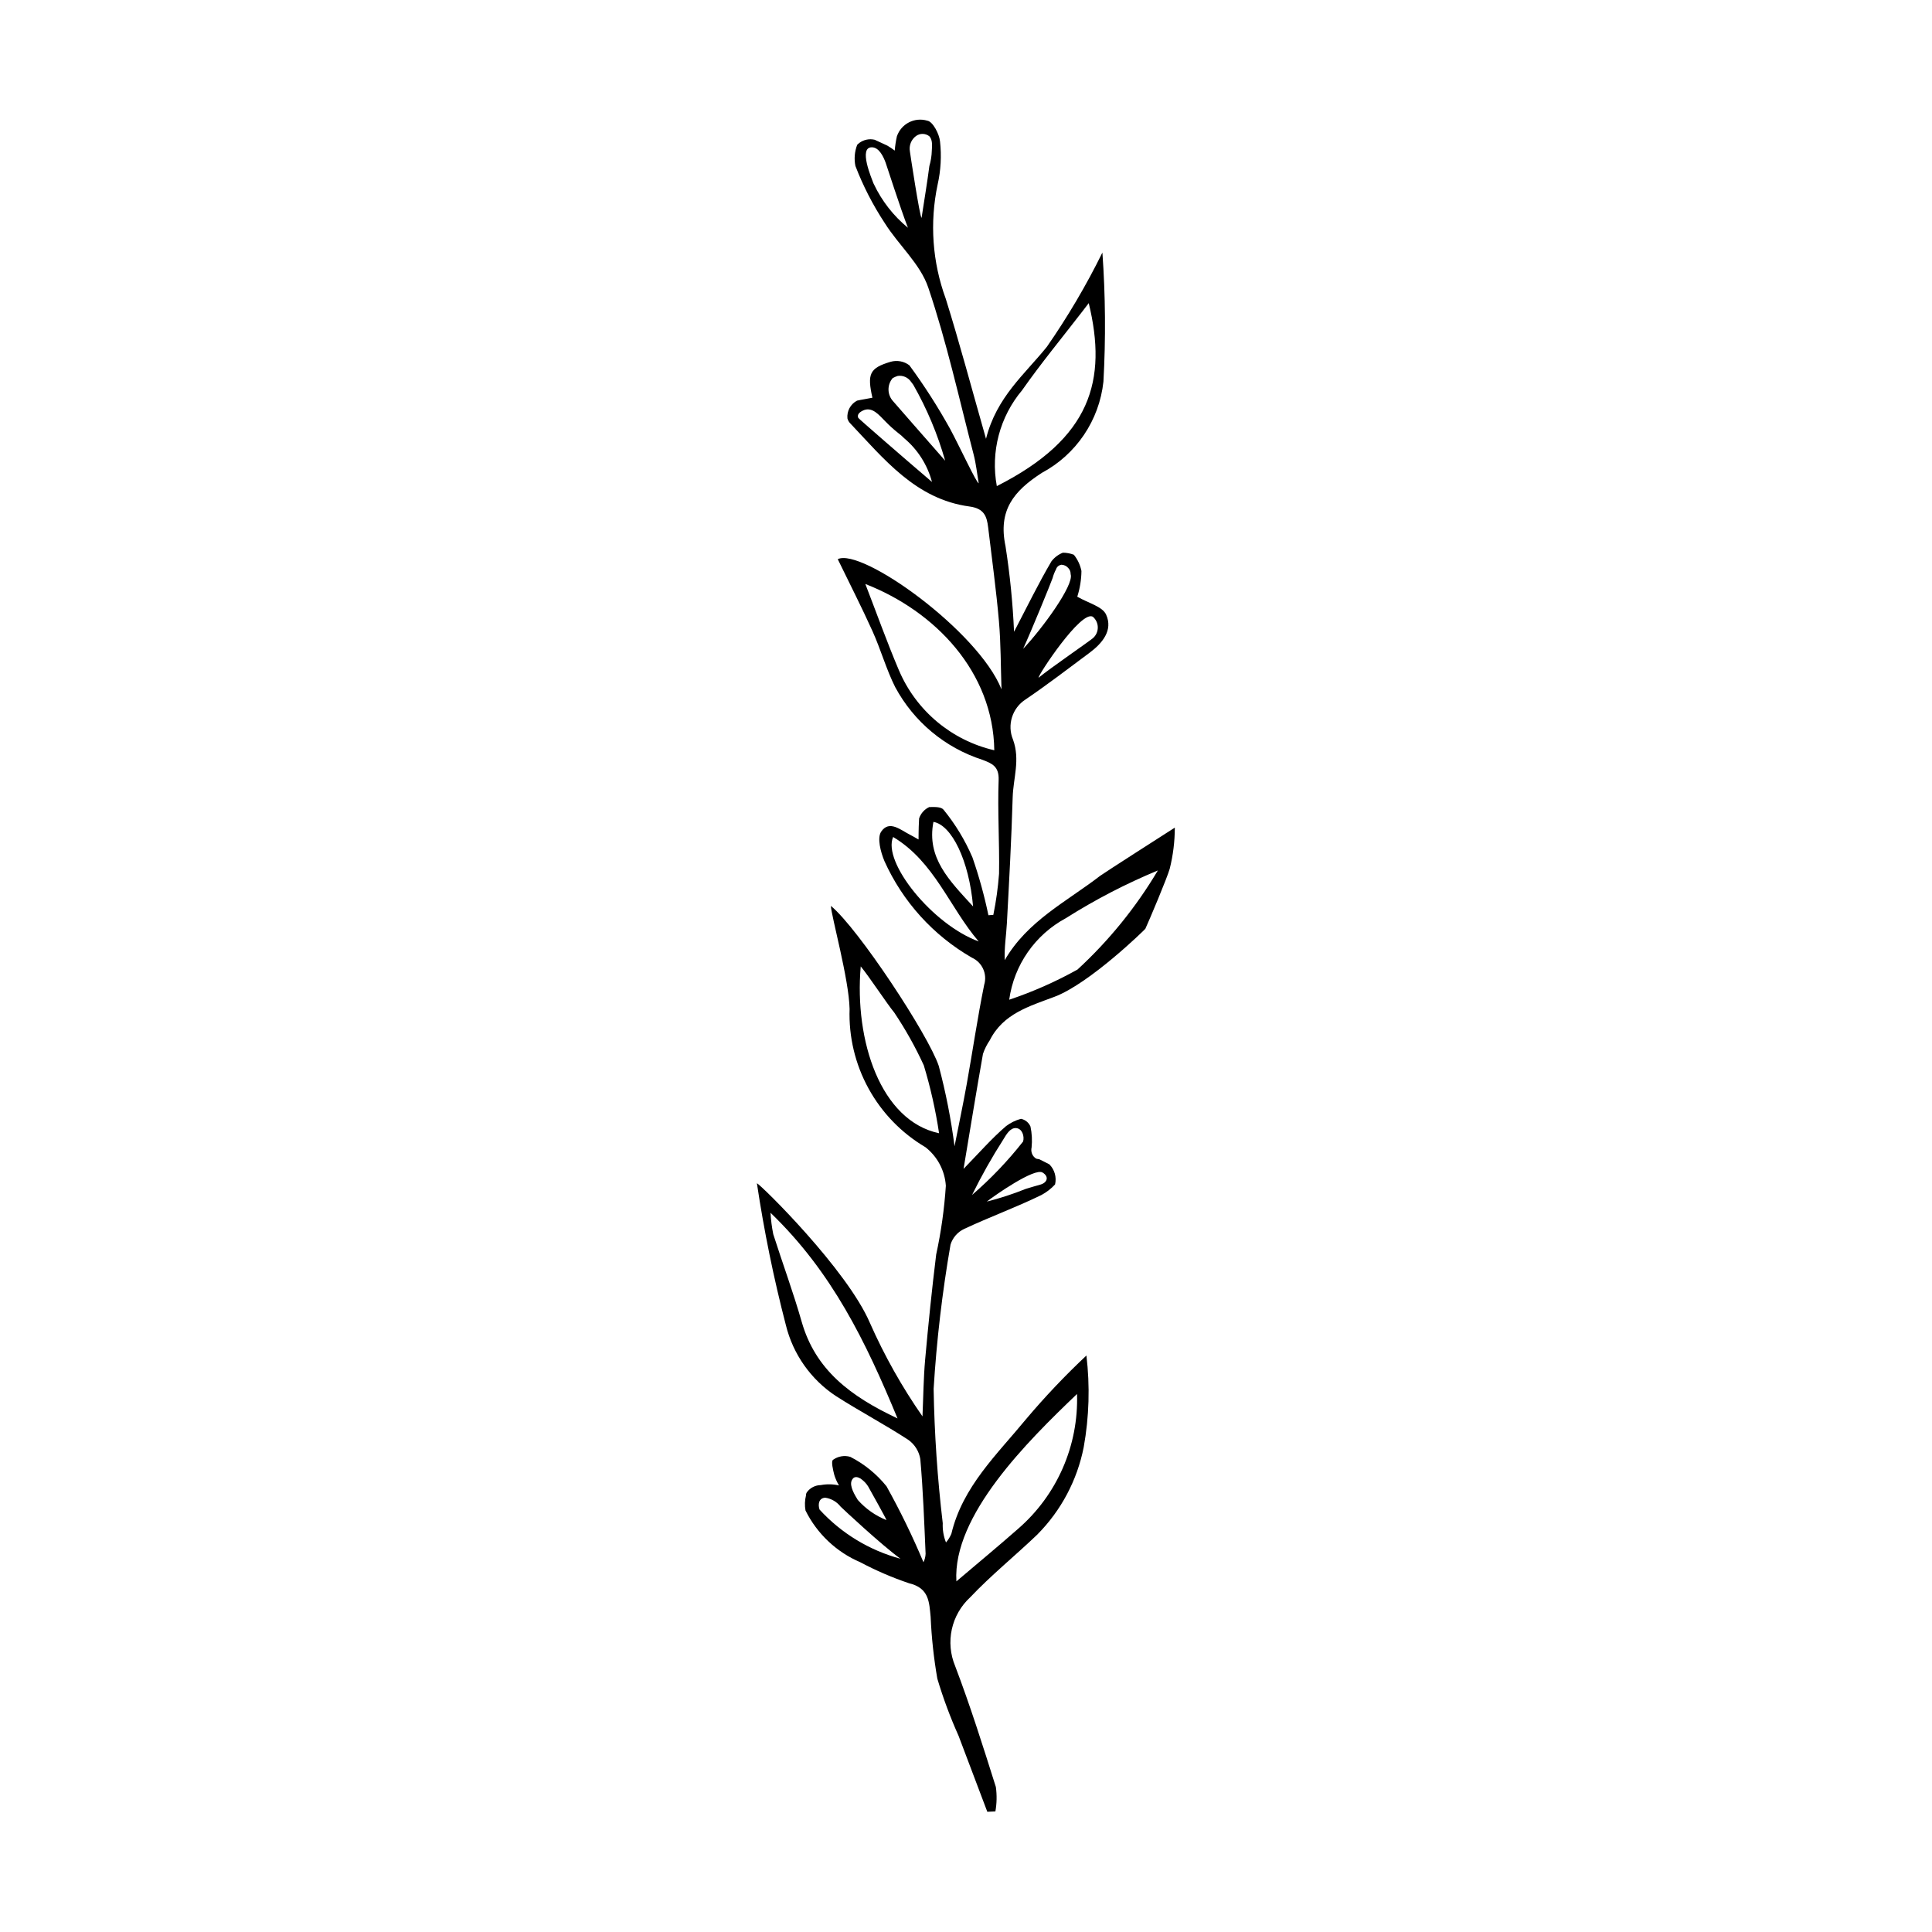 <?xml version="1.0" encoding="UTF-8"?>
<!-- The Best Svg Icon site in the world: iconSvg.co, Visit us! https://iconsvg.co -->
<svg fill="#000000" width="800px" height="800px" version="1.1" viewBox="144 144 512 512" xmlns="http://www.w3.org/2000/svg">
 <path d="m455.34 363.33c-1.078 0.68-18.973 12.141-19.785 12.77-8.875 6.844-19.289 11.945-25.293 22.352-0.141-3.414 0.398-6.551 0.57-9.711 0.602-11.148 1.211-22.301 1.539-33.461 0.148-5.043 2.027-9.914 0.098-15.246-1.633-3.898-0.223-8.406 3.336-10.684 5.773-3.914 11.312-8.176 16.914-12.34 3.418-2.543 6.305-5.981 4.406-10.145-0.98-2.148-4.731-3.039-7.633-4.734h-0.004c0.703-2.203 1.078-4.5 1.105-6.812-0.312-1.574-1.004-3.051-2.012-4.305-0.926-0.352-1.91-0.535-2.902-0.543-1.199 0.469-2.25 1.262-3.035 2.285-3.445 5.859-6.422 11.996-9.91 18.672-0.336-7.602-1.09-15.18-2.266-22.699-1.992-9.453 2.133-14.582 9.621-19.402l-0.004-0.004c9.109-4.859 15.227-13.914 16.336-24.18 0.633-11.398 0.539-22.824-0.273-34.211-4.273 8.676-9.191 17.02-14.707 24.961-5.875 7.316-13.355 13.316-16.137 24.398-3.844-13.473-6.996-25.379-10.668-37.117-3.551-9.684-4.297-20.168-2.156-30.254 0.848-3.75 1.062-7.613 0.637-11.43-0.195-2.019-1.941-5.293-3.356-5.5-3.363-1.02-6.93 0.805-8.07 4.129-0.281 1.25-0.477 2.516-0.578 3.793-0.633-0.488-1.293-0.934-1.984-1.332-1.109-0.523-2.223-1.035-3.336-1.543v0.004c-1.406-0.332-2.891-0.027-4.055 0.832-0.199 0.148-0.387 0.309-0.562 0.484-0.699 1.789-0.867 3.742-0.484 5.625 2.035 5.301 4.637 10.367 7.758 15.109 3.664 5.848 9.418 10.824 11.543 17.102 4.894 14.449 8.172 29.449 12.027 44.246 0.648 2.484 0.91 5.07 1.348 7.613-0.496 0.145-5.027-9.645-7.527-14.293v-0.008c-3.25-5.871-6.871-11.527-10.844-16.938-1.414-1.074-3.25-1.422-4.961-0.938-5.652 1.668-6.238 3.254-4.84 9.527-1.352 0.293-2.754 0.469-4.078 0.777-1.723 0.91-2.727 2.773-2.539 4.711 0.113 0.418 0.312 0.805 0.586 1.133 9.059 9.551 17.488 20.285 31.754 22.203 3.859 0.52 4.598 2.559 4.953 5.527 0.988 8.281 2.133 16.551 2.856 24.855 0.523 5.996 0.473 12.039 0.676 18.062-6.129-15.426-37.047-37.598-43.391-34.488 3.09 6.367 6.316 12.672 9.227 19.121 2.195 4.871 3.633 10.102 6.031 14.859l0.004-0.004c4.926 9.133 13.191 16.012 23.07 19.195 2.57 0.977 4.438 1.75 4.305 5.363-0.305 8.281 0.25 16.586 0.109 24.879l-0.004-0.004c-0.273 3.648-0.777 7.273-1.512 10.859l-1.301 0.098c-1.082-5.199-2.496-10.324-4.238-15.34-1.949-4.543-4.523-8.789-7.648-12.621-0.605-0.762-2.172-0.754-3.793-0.707v-0.004c-1.273 0.594-2.242 1.68-2.688 3.012-0.035 0.711-0.07 1.422-0.098 2.137-0.039 0.984-0.031 1.969-0.055 3.449-1.016-0.57-1.57-0.91-2.152-1.199-2.543-1.273-5.586-4.062-7.742-0.887-1.133 1.672-0.148 5.398 0.852 7.797l-0.004-0.004c4.84 10.77 12.957 19.734 23.195 25.617 2.738 1.242 4.129 4.324 3.246 7.199-1.766 8.699-3.043 17.496-4.609 26.234-0.98 5.469-2.133 10.902-3.246 16.543v0.004c-0.922-7.188-2.32-14.305-4.184-21.309-2.719-8.152-21.27-36.363-28.586-42.402 0.09 2.606 4.801 19.461 4.957 27.289h0.004c-0.258 7.359 1.473 14.648 5.016 21.105 3.539 6.453 8.754 11.832 15.098 15.57 3.168 2.484 5.129 6.195 5.394 10.211-0.402 6.129-1.258 12.219-2.562 18.219-1.137 9.242-2.086 18.512-2.918 27.785-0.449 5.019-0.488 10.074-0.711 15.113-5.422-7.781-10.082-16.066-13.918-24.742-6.066-14.191-28.91-36.637-29.965-37.047 1.895 12.656 4.457 25.199 7.676 37.586 1.895 7.723 6.637 14.445 13.273 18.82 6.297 4.027 12.934 7.531 19.195 11.609v0.004c1.691 1.207 2.832 3.039 3.164 5.09 0.738 8.355 1.039 16.75 1.402 25.133h-0.004c-0.039 0.766-0.227 1.516-0.559 2.207-2.891-6.891-6.16-13.613-9.801-20.141-2.609-3.238-5.875-5.894-9.582-7.789-1.562-0.465-3.258-0.176-4.582 0.777-0.57 0.395 0 2.703 0.348 4.074 0.301 0.949 0.715 1.863 1.227 2.719-1.586-0.363-3.234-0.395-4.832-0.09-1.453 0.02-2.809 0.715-3.668 1.883-0.176 0.254-0.266 0.562-0.25 0.875-0.32 1.301-0.363 2.652-0.125 3.973 3.059 6.16 8.215 11.027 14.539 13.723 4.141 2.199 8.449 4.055 12.891 5.555 5.348 1.273 5.34 4.992 5.731 8.91 0.238 5.488 0.832 10.957 1.773 16.371 1.539 5.172 3.422 10.23 5.629 15.152 2.547 6.707 5.086 13.418 7.617 20.129l2.141-0.09v0.004c0.383-2.144 0.426-4.332 0.125-6.488-3.391-10.758-6.789-21.531-10.797-32.066-1.277-3.07-1.582-6.461-0.875-9.707 0.711-3.25 2.402-6.203 4.844-8.461 5.586-5.902 11.961-11.051 17.844-16.684l-0.004-0.004c6.281-6.336 10.551-14.387 12.273-23.137 1.441-8.016 1.68-16.199 0.715-24.281-5.652 5.305-10.988 10.93-15.988 16.855-7.711 9.387-16.82 17.879-19.797 30.371h0.004c-0.355 0.84-0.84 1.621-1.434 2.316-0.648-1.617-0.941-3.359-0.859-5.098-1.402-11.824-2.211-23.707-2.418-35.613 0.789-12.816 2.285-25.586 4.481-38.238 0.574-1.836 1.895-3.344 3.637-4.152 6.75-3.16 13.785-5.719 20.477-8.992 1.34-0.723 2.551-1.664 3.586-2.781 0.453-1.922-0.121-3.945-1.523-5.344-0.887-0.453-1.773-0.898-2.664-1.344-0.191-0.039-0.387-0.074-0.59-0.098-0.441-0.047-0.879-0.645-0.934-0.672h0.004c-0.512-0.656-0.699-1.508-0.512-2.32 0.191-1.863 0.094-3.746-0.297-5.582-0.457-1.051-1.398-1.812-2.523-2.035-1.426 0.387-2.766 1.043-3.945 1.934-3.859 3.305-7.219 7.188-11.262 11.324 1.777-10.641 3.391-20.566 5.144-30.469 0.434-1.277 1.039-2.492 1.805-3.606 3.555-7.09 10.535-9.023 17.184-11.539 9.348-3.539 23.965-17.84 24.043-18.008 1.047-2.273 5.785-13.477 6.469-15.941 0.883-3.555 1.336-7.207 1.34-10.871zm-21.68-55.844c0.805 0.707 1.266 1.73 1.266 2.801 0.004 1.074-0.457 2.098-1.262 2.809-0.934 0.828-11.309 7.949-14.426 10.504-0.359-0.34 11.387-18.277 14.422-16.113zm-10.715-10.273c0.215-0.812 0.52-1.594 0.914-2.328 0.191-0.656 0.754-1.133 1.43-1.211 0.008-0.09 0.027-0.07 0.059-0.008 0.668 0.031 1.297 0.336 1.734 0.844 0.434 0.445 0.668 1.047 0.648 1.668l0.012 0.031c0.902 2.871-7.656 14.555-12.598 19.727 2.199-4.785 7.324-17.348 7.801-18.723zm-47.367-104.42c-0.047-0.078-0.09-0.16-0.121-0.25-0.395-1.121-4.102-9.645-0.336-9.508 1.91 0.07 3.031 2.586 3.582 4.078 0.312 0.848 3.898 12.07 5.902 17.234h-0.004c-3.824-3.137-6.906-7.082-9.023-11.555zm12.645 8.926c-0.449-0.066-3.078-17.379-3.086-17.562l0.004 0.004c-0.297-1.574 0.336-3.18 1.625-4.125 1.059-0.762 2.488-0.73 3.516 0.07 0.906 0.941 0.727 2.586 0.66 3.773-0.035 1.395-0.254 2.777-0.648 4.113-0.59 4.586-1.379 9.152-2.066 13.727zm-16.766 53.031c-0.281-0.645-0.059-1.293 1.121-1.898 2.535-1.301 4.41 1.199 6.019 2.785v0.004c1.062 1.098 2.195 2.125 3.391 3.078 0.59 0.434 1.145 0.914 1.656 1.441 3.574 3.004 6.141 7.043 7.34 11.559-6.644-5.648-19.66-16.957-19.523-16.969zm23.016 11.332c-4.547-5.144-13.703-15.656-13.789-15.75l0.004 0.004c-1.578-1.707-1.637-4.32-0.145-6.102l-0.004-0.016v0.004c0.43-0.25 0.887-0.445 1.359-0.594 1.395-0.211 2.781 0.406 3.555 1.582 0.066 0.102 0.484 0.605 0.59 0.785 3.606 6.332 6.438 13.078 8.43 20.09zm20.414-18.695c5.035-7.176 10.641-13.957 15.996-20.91 0.5-0.648 0.996-1.297 1.645-2.144 4.941 20.398 0.684 35.824-24.363 48.492h0.004c-1.684-9.055 0.785-18.391 6.723-25.434zm-32.672 74.227c-3.168-7.465-5.898-15.117-8.891-22.852 18.574 7.242 33.891 23.344 34.172 44.066h0.004c-11.336-2.617-20.734-10.504-25.281-21.215zm9.148 40.191c4.852 0.836 9.453 10.25 10.512 22.41-6.301-6.879-12.355-12.832-10.508-22.41zm-10.676 4.004c10.957 6.547 14.926 18.641 22.668 27.68-12.258-4.492-25.566-21.012-22.668-27.68zm-8.586 34.293c2.258 2.731 6.992 9.953 8.914 12.277v0.004c2.969 4.434 5.574 9.094 7.801 13.941 1.781 5.894 3.133 11.906 4.047 17.996-15.469-3.269-22.48-24.465-20.762-44.219zm-15.645 94.184c-2.234-7.816-5.062-15.461-7.535-23.211-0.379-1.875-0.621-3.773-0.727-5.68 16.34 15.734 25.254 34.184 33.66 54.5-12.516-5.875-21.766-12.891-25.398-25.609zm13.242 42.086c0.5-1.176 1.418-1.086 2.293-0.559l0.043-0.027 0.062 0.098 0.004-0.004c0.777 0.523 1.438 1.203 1.941 2 0.496 0.867 4.977 8.891 4.875 8.961-2.91-1.168-5.512-2.996-7.594-5.344-0.754-1.219-2.254-3.637-1.625-5.129zm-8.508 7.684c-0.461-1.324-0.234-3.062 1.492-3.148l0.004-0.004c1.613 0.234 3.078 1.082 4.082 2.363 0.465 0.477 10.82 10.16 15.863 13.812-8.238-2.215-15.676-6.734-21.438-13.027zm68.227-30.633 0.004-0.004c0.441 13.66-5.297 26.789-15.625 35.738-5.328 4.691-10.805 9.211-16.344 13.922-1.027-17.422 18.762-37.043 31.969-49.66zm-9.141-58.695c1.84 1.098 1.254 2.715-0.617 3.219-1.285 0.348-2.543 0.734-3.812 1.117-3.367 1.355-6.82 2.484-10.34 3.371 2.191-1.703 12.617-8.992 14.77-7.707zm-10.359-8.809c0.715-1.152 1.746-3.082 3.356-2.965 1.633 0.117 2.254 2.176 1.863 3.543h0.004c-4.047 5.152-8.578 9.898-13.535 14.176 2.492-5.07 5.269-9.996 8.316-14.754zm19.617-44.973h0.004c-5.773 3.215-11.828 5.891-18.09 7.992 1.27-9.199 6.863-17.238 15.043-21.629 7.742-4.894 15.891-9.121 24.352-12.629-5.789 9.746-12.965 18.594-21.305 26.266z"/>
</svg>